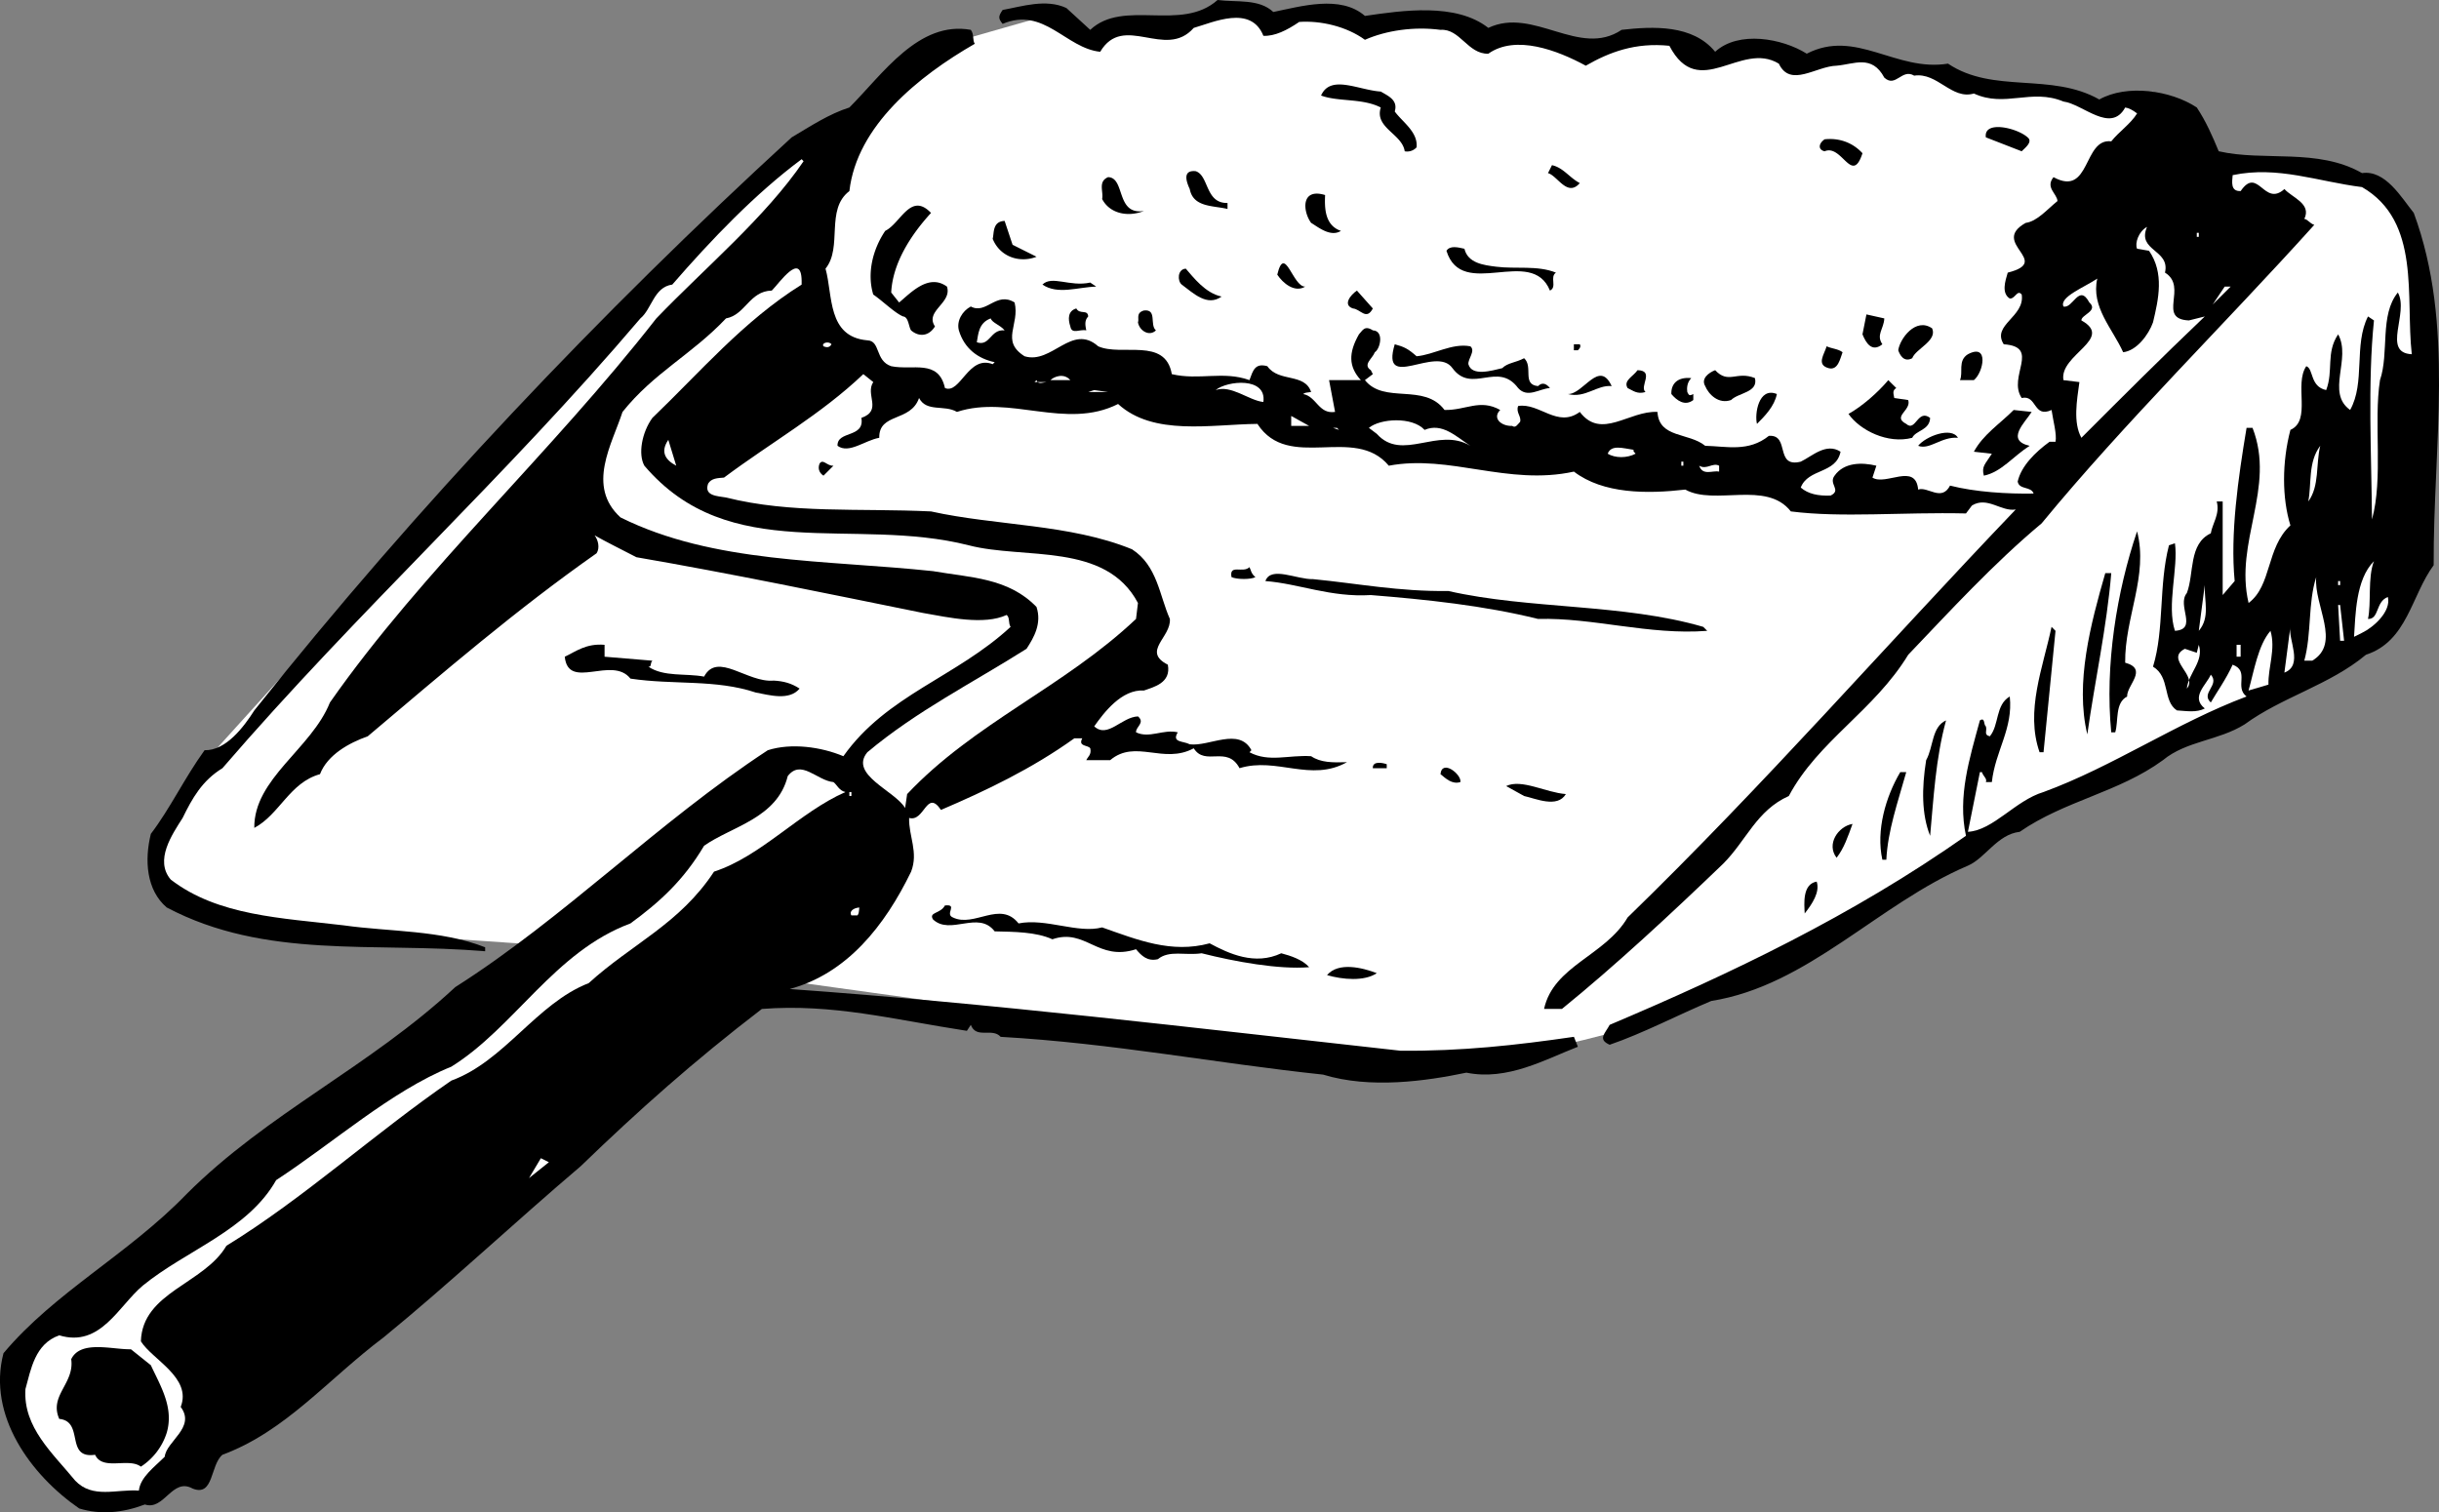 <svg xmlns="http://www.w3.org/2000/svg" width="122.546" height="75.993"><rect width="100%" height="100%" fill="#808080" stroke="none"/><path fill="#fff" d="M72.676 53.402s6.778-.527 12-2.8c5.278-2.227 12.801-7.7 12.801-7.7l7.7-4 10.5-4.3 4.3-2.5 1.7-4.5v-12.5s.277-5.477-4-6.2c-4.223-.777-6.7-1-6.7-1l-2.8-3.3-3 .5-5.2-1-4.3-1-2.7-.2-2.8.5-2.2-.8-2.3.8-2.2-1.5-4.3.7-3.2-1-1.8.3-2.5-1-2.7.5-2.5-.8-2.8.8-2.5-1.3-2.2 1.3h-2.3l-2 .7-2.5-1.2-3.5 1-6.7 5.2-3.5 1.8-18.8 19-9.5 10.5s-4.223 4.973-.7 6.7c3.477 1.773 9.2 1.8 9.2 1.8l7.3.5 41 5.7 5.7.3"/><path d="M63.977.602C65.352.324 67.352-.273 68.58.8c1.875-.274 4.574-.676 6.199.601 2.273-1.078 4.574 1.524 6.7.098 1.573-.176 3.573-.273 4.698 1.102 1.176-1.075 3.375-.676 4.602.097 2.473-1.273 4.473.926 7.098.5 2.277 1.528 5.175.426 7.601 1.801 1.375-.773 3.574-.473 4.899.402.476.723.777 1.422 1.101 2.2 2.274.523 4.977-.176 7.2 1.097 1.175-.172 1.976 1.227 2.6 2 2.075 5.625.974 11.625 1 17.703-1.124 1.524-1.323 3.825-3.401 4.5-1.825 1.524-4.223 2.125-6.098 3.5-1.324.825-2.926.825-4.102 1.797-2.222 1.625-4.925 2.028-7.199 3.602-1.125.125-1.726 1.324-2.601 1.7-4.524 1.925-8.024 6.026-12.899 6.8-1.726.726-3.426 1.625-5.101 2.199-.625-.273-.223-.574 0-1 6.078-2.574 12.175-5.473 17.902-9.5-.426-1.973.176-3.875.7-5.8.273-.173.175.226.3.3.074.227-.125.426.2.5.476-.574.273-1.574 1-2 .175 1.625-.727 2.727-.9 4.3h-.3c.074-.175-.125-.273-.2-.5h-.1l-.602 3c1.277-.073 2.375-1.573 3.8-2 3.477-1.273 6.676-3.476 10.2-4.8-.625-.473.175-1.273-.7-1.598-.324.723-.824 1.422-1.097 1.899-.528-.477.472-.875 0-1.399-.227.524-1.028 1.125-.301 1.7-.426.222-.926.125-1.402.097-.723-.472-.325-1.672-1.2-2.199.575-1.875.278-4.074.801-6.098l.3-.101c.177 1.226-.425 3.125 0 4.398 1.177-.074.075-1.273.599-1.898.375-.977.078-2.477 1.203-3 .074-.477.472-.977.297-1.602h.3v4.703l.602-.703c-.227-2.375.176-5.172.598-7.699h.3c1.176 3.027-.925 5.727-.199 8.8 1.176-.874.875-2.773 2.102-3.898-.426-1.375-.426-3.175 0-4.8 1.074-.477.172-2.278.797-3.2.375.125.175 1.024 1 1.2.375-.977-.024-1.875.601-2.801.676 1.226-.625 2.926.602 3.8.773-1.374.172-3.277.898-4.699l.3.2c-.323 3.125-.124 6.824-.1 10 .574-2.075.074-4.875.402-7 .472-1.375-.028-3.278.898-4.403.574 1.028-.824 3.028.7 3.102-.325-2.875.476-6.676-2.5-8.399-2.223-.277-4.223-1.078-6.5-.601-.024.324-.126.824.402.8.875-1.277 1.172.825 2.199-.101.375.426 1.375.727 1 1.5.176.027.273.227.5.3-4.527 5.024-9.527 9.927-13.7 15-2.425 2.024-4.624 4.427-6.702 6.602-1.723 2.825-4.524 4.325-6 7.098-1.625.727-2.125 2.227-3.297 3.402-2.625 2.524-5.426 5.125-8.102 7.297h-.898c.472-2.172 3.074-2.672 4.199-4.597 6.875-6.676 12.973-13.676 19.5-20.5-.727.125-1.426-.676-2.2-.2l-.3.399c-3.227-.074-6.227.226-8.8-.102-1.227-1.574-3.825-.273-5.302-1.097-1.925.222-4.125.222-5.597-.903-3.328.727-6.227-.875-9.301-.297-1.727-2.078-5.027.325-6.602-2.101-2.324.023-5.222.625-7-1-2.625 1.324-5.425-.477-8.097.398-.625-.375-1.528.028-1.903-.699-.425 1.227-2.023.727-2 2-.722.125-1.523.824-2.097.402-.028-.777 1.375-.375 1.199-1.402 1.074-.375.176-1.176.598-1.8l-.5-.4c-2.125 2.024-4.625 3.427-7 5.2-.325.027-.625.027-.797.3-.227.626.472.626.898.7 3.274.824 6.676.527 10.3.7 3.274.726 6.974.624 10.099 1.902 1.277.824 1.375 2.324 1.902 3.5.074.925-1.426 1.625-.102 2.3.176.922-.722 1.125-1.199 1.297-1.125-.074-2.023 1.125-2.5 1.801.676.625 1.375-.473 2.2-.5.374.324-.126.527-.098.8.672.325 1.375-.175 2.097 0-.324.524.278.427.602.602.973.125 2.473-.875 3.098.297l-.098.102c.973.523 1.973.125 3.098.199.476.324 1.078.324 1.8.3-1.824 1.024-3.523-.273-5.398.302-.625-1.176-1.727-.075-2.3-1-1.524.824-2.927-.477-4.2.597h-1.2c.075-.172.274-.273.2-.597-.125-.176-.625-.075-.402-.5h-.399c-2.125 1.523-4.426 2.625-6.7 3.597-.726-1.074-.823.625-1.6.403-.024.925.476 1.722.1 2.699-1.323 2.726-3.226 5.125-6.1 5.898 10.175.727 20.074 1.926 30.699 3.102 3.078.023 5.777-.274 8.703-.7l.199.5c-1.625.626-3.527 1.723-5.602 1.301-2.023.422-4.824.825-7.199.098-5.426-.574-10.523-1.574-16.2-1.898-.425-.477-1.226.125-1.5-.602l-.198.3c-3.727-.573-6.727-1.374-10.301-1.1-3.426 2.624-6.227 5.124-9.102 7.902-3.324 2.824-6.625 5.925-9.898 8.597-2.824 2.125-4.926 4.727-8.102 5.903-.625.523-.425 2.125-1.5 1.699-1.023-.574-1.425 1.125-2.398.8-1.125.426-2.227.524-3.3.2C1.55 74.125-.649 71.125.175 68c2.575-3.074 6.278-4.973 9.2-8 4.078-4.074 9.175-6.375 13.5-10.398 5.476-3.477 10.175-8.278 15.703-11.903 1.172-.375 2.672-.172 3.797.301 2.175-3.074 5.675-3.973 8.402-6.5-.125-.176-.027-.473-.2-.598-1.124.524-2.925.125-4.202-.101-4.825-.977-9.625-1.977-14.399-2.801-.726-.375-1.523-.773-2.101-1.098.175.223.277.625.101.899-4.023 2.824-7.625 5.926-11.5 9.199-.926.324-2.023.926-2.398 1.902-1.528.422-2.028 2.024-3.301 2.7-.027-2.477 2.875-3.977 3.8-6.301C21.25 28.625 27.652 22.824 32.977 16c2.476-2.574 5.476-5.074 7.398-7.898L40.278 8c-2.324 1.727-4.527 4.027-6.5 6.3-.926.126-1.027 1.227-1.602 1.7-6.824 8.027-14.125 14.625-21 22.602-1.023.625-1.523 1.523-2 2.5-.523.824-1.425 2.125-.597 3.097 2.375 1.828 5.574 1.926 8.699 2.301 2.273.324 4.875.227 7.098 1.102v.199c-5.625-.477-11.024.426-16-2.2-1.024-.874-1.125-2.374-.797-3.699.972-1.277 1.672-2.777 2.699-4.203 1.074.028 1.973-1.172 2.5-2 8.176-10.273 17.375-19.972 27-28.797.973-.578 1.875-1.175 2.898-1.5 1.676-1.675 3.477-4.375 6.102-3.902.176.227.074.527.2.7-2.825 1.624-5.927 4.124-6.302 7.402-1.222.925-.324 2.824-1.199 3.898.375 1.324.074 3.426 2.102 3.602.672.023.375 1.023 1.199 1.3 1.074.223 2.375-.375 2.7 1.098.773.324 1.175-1.676 2.398-1.2l.101-.1c-.824-.173-1.523-.673-1.8-1.598-.126-.477.175-.977.6-1.2.774.422 1.274-.777 2.2-.203.274 1.125-.726 1.926.5 2.703 1.375.422 2.375-1.675 3.7-.5 1.175.524 3.374-.476 3.699 1.399 1.375.324 2.578-.176 3.902.3.176-.476.273-.874.898-.699.575.825 1.875.325 2.2 1.297-.223.028-.325.028-.399.102.676.125.774 1.023 1.602.898l-.301-1.597h1.598c-.625-.676-.625-1.375-.098-2.301.176-.176.273-.477.7-.2.573.024.374.926.1 1.098-.124.328-.624.625-.202.903l.101.199-.398.3c.972 1.223 2.972.126 4 1.5 1.074.024 1.773-.574 2.797 0-.422.426.078.825.601.801.176.125.274-.078.399-.203.078-.273-.223-.472-.098-.797 1.074-.175 1.973 1.125 3.098.297 1.078 1.426 2.476-.074 3.902 0 .074 1.328 1.574 1.028 2.398 1.703 1.075.024 2.176.325 3.2-.5 1.078-.078.277 1.625 1.601 1.297.574-.273 1.274-.972 2-.5-.226 1.125-1.625.828-2 1.801.375.324.875.426 1.5.402.574-.277-.125-.578.2-1 .476-.675 1.374-.675 2.1-.5L94.08 24c.672.426 2.172-.773 2.297.602.476-.176 1.175.625 1.601-.2 1.274.325 2.875.422 4.2.399-.126-.375-.723-.176-.801-.602.175-.773.875-1.472 1.601-2h.3c.075-.375-.124-1.074-.198-1.597-.926.425-.727-.778-1.5-.602-.727-1.074.972-2.574-.903-2.7-.625-.976 1.075-1.374.903-2.5-.227-.273-.328.227-.602.2-.426-.273-.226-.875-.101-1.3 2.277-.575-.922-1.473.902-2.5.574-.075 1.074-.673 1.598-1.098-.024-.375-.625-.676-.2-1.2 1.875 1.024 1.477-1.976 2.903-1.8.375-.477.972-.875 1.297-1.403-.223-.172-.422-.273-.598-.297-.727 1.325-2.125-.175-3.102-.3-1.625-.676-2.925.324-4.5-.403-1.125.328-1.824-1.074-3-.898-.625-.375-.925.625-1.5.101-.625-1.175-1.523-.675-2.398-.601-1.027.023-2.324 1.125-2.902-.102-1.922-1.172-4.024 1.926-5.5-.898-1.723-.176-3.024.324-4.2 1-1.425-.774-3.523-1.574-4.898-.602-1.027.028-1.426-1.273-2.402-1.199-1.325-.176-2.723.027-3.797.5-.926-.676-2.227-.973-3.301-.898-.625.425-1.227.722-1.8.699-.626-1.574-2.524-.676-3.5-.399-1.427 1.625-3.524-.777-4.7 1.2-1.727-.176-2.824-2.278-4.902-1.403-.223-.273-.223-.375 0-.699.976-.176 2.175-.574 3.203-.098L54.778 1.5c1.676-1.574 4.574.125 6.398-1.5.977.125 2.075-.074 2.801.602"/><path d="M70.079 5.602c.375.523 1.172 1.023 1.097 1.8a.637.637 0 0 1-.597.2c-.125-.875-1.528-1.176-1.203-2.2-.922-.476-2.125-.277-3-.601.476-1.074 1.875-.274 3-.2.375.223.875.426.703 1m31.797 1.301c.277.223-.125.524-.297.7l-1.801-.7c-.125-.875 1.574-.476 2.098 0m-8.297.798c-.528 1.624-1.028-.473-1.903-.098-.324-.075-.324-.375 0-.602.676-.074 1.375.125 1.903.7M79.376 9.2c-.625.726-1.125-.376-1.598-.5l.2-.4c.573.126.874.626 1.398.9m-17.7 1v.3c-.722-.176-1.722-.074-1.898-1-.125-.273-.426-.973.3-.898.673.222.473 1.625 1.598 1.597m-4.199.403c-.824.324-1.726.125-2.101-.602.078-.375-.223-.875.3-1.098.875.024.375 1.922 1.801 1.7m9.102-.802c-.028.626-.028 1.524.797 1.802-.524.324-1.125-.176-1.5-.403-.422-.574-.524-1.773.703-1.398m-19.801.899c-1.027 1.124-1.926 2.527-2 4l.398.5c.575-.473 1.477-1.473 2.403-.798.273.825-1.125 1.223-.602 2-.324.524-.824.524-1.2.2-.124-.176-.124-.676-.401-.7-.422-.175-1.024-.777-1.5-1.101-.325-1.074-.024-2.274.601-3.2.774-.374 1.274-1.976 2.3-.902m4.099 1.601 1.203.602c-.828.325-1.828.024-2.203-.902.078-.273-.024-.875.601-.898l.399 1.199"/><path fill="#fff" d="M107.876 11.402c-.524 1.223 1.175 1.125.902 2.297 1.176.727-.426 2.328 1.2 2.403l.8-.2c-2.227 2.125-4.027 3.922-6.2 6.098-.425-.773-.226-1.875-.1-2.8l-.802-.098c-.222-1.278 2.575-2.075.903-3-.028-.278.875-.477.398-.903-.523-.972-.824.328-1.3.203-.223-.476 1.074-.976 1.699-1.402-.325 1.426.777 2.527 1.3 3.7.676-.075 1.278-.876 1.5-1.5.278-1.173.575-2.473-.199-3.598l-.601-.102c-.125-.273.078-.875.5-1.098m2.5.5h.101V11.7h-.101v.203"/><path d="M75.176 13.402c.977.125 2.075-.078 3 .297-.324.227.075.727-.3.903-.922-2.278-4.422.523-5.2-2 .176-.278.575-.176.903-.102.172.727.972.824 1.597.902m-9.597 1c-.528.325-1.125-.175-1.403-.601.375-1.574.778.625 1.403.601"/><path fill="#fff" d="M40.278 14.102v.199c-2.926 1.824-5.125 4.426-7.5 6.699-.527.727-.727 1.824-.402 2.402 4.277 5.024 10.476 2.524 16.3 4 2.778.723 6.875-.175 8.5 2.899l-.097.8c-3.625 3.426-8.125 5.223-11.5 8.801l-.102.7c-.523-.875-2.824-1.676-1.898-2.801 2.472-2.074 5.273-3.477 8-5.2.375-.574.773-1.277.5-2.101-1.426-1.473-3.328-1.473-5.203-1.8-5.422-.575-11.024-.376-15.7-2.7-1.722-1.574-.425-3.676.102-5.3 1.574-1.973 3.473-2.876 5.2-4.7.976-.176 1.175-1.375 2.3-1.398.375-.375 1.473-1.977 1.5-.5"/><path d="M61.376 14.902c-.723.524-1.422-.175-2-.601-.223-.176-.223-.774.203-.801.375.426.972 1.227 1.797 1.402m-6.297-.5c-.926.024-1.926.422-2.703-.101.476-.477 1.375.125 2.402-.102l.3.203"/><path fill="#fff" d="m111.176 15.3.602-.898h.3zm0 0"/><path d="M68.977 15.5c-.324.625-.625.027-1 0-.523-.176-.125-.676.2-.898l.8.898m-14.301.402c-.222.223-.125.524-.097.7-.328-.075-.727.222-.801-.2-.125-.375-.125-.777.3-.902.173.324.575.027.598.402m3.403.7c-.328.324-.828.023-.903-.403.075-.172-.125-.472.301-.597.676-.075.274.722.602 1M94.676 16c-.023.527-.425.824-.097 1.3-.528.427-.828-.073-1-.5l.199-1 .898.2"/><path fill="#fff" d="M50.477 16.602c-.726-.075-.726.824-1.398.597.074-.375.074-.972.699-1.199.074.227.473.324.7.602"/><path d="M97.079 16.5c.273.625-.828 1.027-1 1.5-.426.227-.625-.176-.703-.398.078-.575.875-1.676 1.703-1.102"/><path fill="#fff" d="M41.778 17.3c-.125.227-.324.126-.402.102-.125-.175.277-.277.402-.101"/><path d="M71.176 17.902c.875-.078 1.778-.675 2.7-.5.277.223-.125.625-.098.899.176.625 1.176.324 1.7.199.273-.273.675-.273 1.1-.5.473.426-.124 1.324.7 1.402.176-.175.375-.175.598.098-.524.027-1.125.527-1.598 0-1.027-1.375-2.324.324-3.3-1-.825-1.176-3.626 1.227-2.9-1.2.473.126.673.227 1.098.602m8.2-.602c.078.126-.024.227-.098.302h-.2V17.3h.298m13.203.4c-.125.327-.227.925-.703.8-.625-.176-.223-.676-.098-1.098.273.125.574.125.8.297m6.598 1.403h-.699c.176-.375-.125-.977.399-1.301 1.078-.574.777.926.3 1.3m-16.5.599c-.425.124-.625-.075-.898-.2-.227-.375.273-.574.5-.898.875.023.074.824.398 1.097m5.5-.699c.176.727-.824.727-1.199 1.102-.625.222-1.125-.278-1.3-.7-.223-.375.175-.675.5-.8.675.722 1.074.023 2 .398"/><path fill="#fff" d="M53.778 19.102h-1c.176-.176.676-.375 1 0"/><path d="M80.977 19.402c-.726-.078-1.324.625-2.2.399.774.023 1.575-1.774 2.2-.399m4-.402c-.226.227-.226.527-.2.7.075.124.075.226.302.1v.302c-.426.324-.828.023-1.102-.301-.023-.477.274-.875 1-.801"/><path fill="#fff" d="M52.579 19.2h-.602l.102-.098c.074.222.273.125.5.097"/><path d="M95.278 19.5c-.227.125-.125.324-.102.5l.7.102c.175.523-.825.824-.098 1.199.473.426.574-.774 1.2-.301-.024.625-.727.625-.9 1-1.226.324-2.624-.375-3.202-1.2.675-.374 1.476-1.073 2-1.698l.402.398"/><path fill="#fff" d="M63.477 20.2c-.726-.075-1.625-.876-2.398-.598.574-.477 2.574-.676 2.398.597m-8.801-.499.301-.098.7.097zm0 0"/><path d="M89.278 19.8c-.125.626-.625 1.126-1 1.5-.125-.476.074-1.874 1-1.5m12.801.9c-.328.527-1.328 1.425-.102 1.702-.824.524-1.426 1.325-2.3 1.5-.126-.476.074-.578.402-1.101l-.903-.102c.477-.875 1.278-1.375 2-2.097l.903.097"/><path fill="#fff" d="M64.876 21.402v-.5l.902.5zm6.703.2c.875-.375 1.574.324 2.297.8-1.625-.976-3.422.825-4.7-.601l-.398-.301c.574-.473 2.176-.574 2.8.102m-4.3 0-.3-.102h.198zm0 0"/><path d="M98.376 22c-.825-.074-1.422.625-2 .402.375-.476 1.675-.976 2-.402"/><path fill="#fff" d="M33.977 23.402c-.523-.277-.824-.675-.398-1.3l.398 1.3m48.199-.602c-.425.227-1.023.227-1.398 0 .176-.476.773-.273 1.3-.198-.027.125.075.125.098.199m33.801 2.399c.176-.876-.023-1.973.602-2.798-.227.922-.028 2.024-.602 2.797"/><path d="m41.876 23.402-.5.5c-.125-.078-.325-.277-.2-.601.176-.274.375.125.7.101"/><path fill="#fff" d="M86.376 23.402v.297c-.325-.074-.825.227-1-.297.375.223.675-.175 1 0m-1.899 0h.102V23.2h-.102v.203"/><path d="M106.778 33.3c1.176.325.074 1.126.098 1.7-.625.324-.422 1.227-.598 1.8h-.2c-.327-3.374.274-7.073 1.298-10.1.578 2.226-.625 4.327-.598 6.6"/><path fill="#fff" d="M118.977 31.102c.574.023.375-.875 1-1.102.176.727-.726 1.527-1.3 1.8l-.4.2c.075-1.074.075-2.875 1-3.8-.323.827-.124 2.124-.3 2.902"/><path d="M63.079 29c-.227.125-.926.125-1.203 0-.125-.676.578-.176.902-.5.074.125.074.324.3.5m22.501 2.5.199.2c-2.926.226-5.727-.673-8.5-.598-2.727-.676-5.625-.977-8.402-1.2-2.024.125-3.625-.578-5.297-.703.273-.773 1.574-.074 2.398-.097 2.274.222 4.274.625 6.8.597 4.075.926 8.774.625 12.802 1.801m20.5-2.7c-.227 2.727-.828 5.427-1.203 8.102-.625-2.578.175-5.578.902-8.101h.3"/><path fill="#fff" d="M116.176 33.2h-.398c.375-1.376.176-2.876.598-4.2-.125 1.426 1.277 3.324-.2 4.2m-5.699-1.5.3-2.298c-.026.825.274 1.625-.3 2.297m7-2.297h.102V29.2h-.102v.203m.301 2.797h-.2l-.1-1.798h.1l.2 1.797"/><path d="M102.676 37.8h-.199c-.726-2.073.176-4.273.602-6.3l.199.2-.602 6.1"/><path fill="#fff" d="m114.778 33.8.3-2.3c-.124.625.673 1.926-.3 2.3m-.699-2.1c.273.925-.125 1.827-.102 2.702l-1 .297c.274-.972.477-2.273 1.102-3"/><path d="m30.376 33 2.402.2c-.125.124-.027.327-.2.3.774.527 1.876.324 2.798.5.675-1.273 2.175.324 3.5.2.476.027.875.124 1.3.402-.523.625-1.523.324-2.199.199-2.023-.676-4.125-.375-6.3-.7-.926-1.175-3.126.626-3.301-1.101.578-.273 1.078-.676 2-.598V33"/><path fill="#fff" d="M109.876 34.602c.578-.676-1.125-1.477-.098-2l.598.199.101-.399c.274.825-.523 1.422-.601 2.2m2.5-2.2h.203V33h-.203v-.598"/><path d="M97.778 36.2c-.527 1.925-.625 3.925-.8 5.8-.427-1.074-.427-2.375-.2-3.8.375-.673.273-1.673 1-2m-28.102 2.202v.2h-.699c-.023-.375.477-.278.7-.2m3.699.898c-.422.126-.723-.175-1-.398.078-.777 1.078.024 1 .399"/><path fill="#fff" d="M42.477 39.8c-2.324 1.024-4.226 3.227-6.601 4-1.723 2.626-4.125 3.626-6.297 5.602-2.625 1.024-4.227 3.922-6.903 4.899-3.824 2.625-7.425 5.926-11.3 8.3-1.125 1.926-4.223 2.325-4.297 4.801.574.922 2.574 1.825 2 3.297.773 1.028-.727 1.727-.801 2.5-.527.528-1.227 1.028-1.3 1.703-1.126-.078-2.325.422-3.2-.5-1.125-1.375-2.625-2.675-2.5-4.601.273-.977.473-2.274 1.7-2.7 2.073.626 2.976-1.476 4.198-2.5 2.176-1.777 5.278-2.777 6.7-5.3 2.875-1.875 5.777-4.477 8.8-5.7 3.176-1.976 5.176-5.777 9-7.199 1.477-1.078 2.676-2.175 3.7-3.902 1.375-.973 3.675-1.375 4.203-3.5.672-.875 1.472.227 2.297.3.175.126.277.427.601.5"/><path d="M95.778 38.8c-.426 1.524-.926 2.927-1 4.4h-.2c-.327-1.473.173-3.173.9-4.4h.3m-17.102 1.102c-.425.723-1.523.223-2.097.098l-.903-.5c.778-.375 1.977.324 3 .402"/><path fill="#fff" d="M42.676 40h.102v-.2h-.102v.2"/><path d="M93.079 41.402c-.227.625-.426 1.223-.801 1.7-.527-.676.074-1.575.8-1.7m-1.8 2.898c.176.524-.227 1.126-.602 1.602-.023-.476-.125-1.476.602-1.601m-43.402 1.801c1.078.523 2.375-.875 3.3.3 1.375-.277 2.977.524 4.2.2 1.777.625 3.476 1.324 5.402.8.973.524 2.273 1.125 3.598.5.476.125 1.078.325 1.402.7-1.527.125-3.727-.278-5.402-.7-.825.125-1.625-.175-2.2.297-.523.125-.824-.172-1.097-.5-1.926.625-2.528-1.074-4.203-.5-.825-.375-1.922-.375-2.899-.398-.824-1.074-2.226.226-3.101-.602-.223-.375.375-.273.601-.699.676-.074-.023.426.399.602"/><path fill="#fff" d="M43.176 45.602c-.023.222-.023.324-.097.398h-.301c-.125-.176.074-.375.398-.398"/><path d="M69.176 48.902c-.625.422-1.722.325-2.5.098.575-.676 1.778-.375 2.5-.098"/><path fill="#fff" d="m26.579 59.2.597-1 .403.202zm0 0"/><path d="M7.579 68.602c.472 1.023 1.172 2.125.797 3.398a3.182 3.182 0 0 1-1.297 1.7c-.625-.473-1.926.226-2.301-.598-1.527.222-.527-1.676-1.8-1.801-.524-1.176.773-1.774.6-3 .473-.977 2.075-.477 3-.5l1 .8"/></svg>
